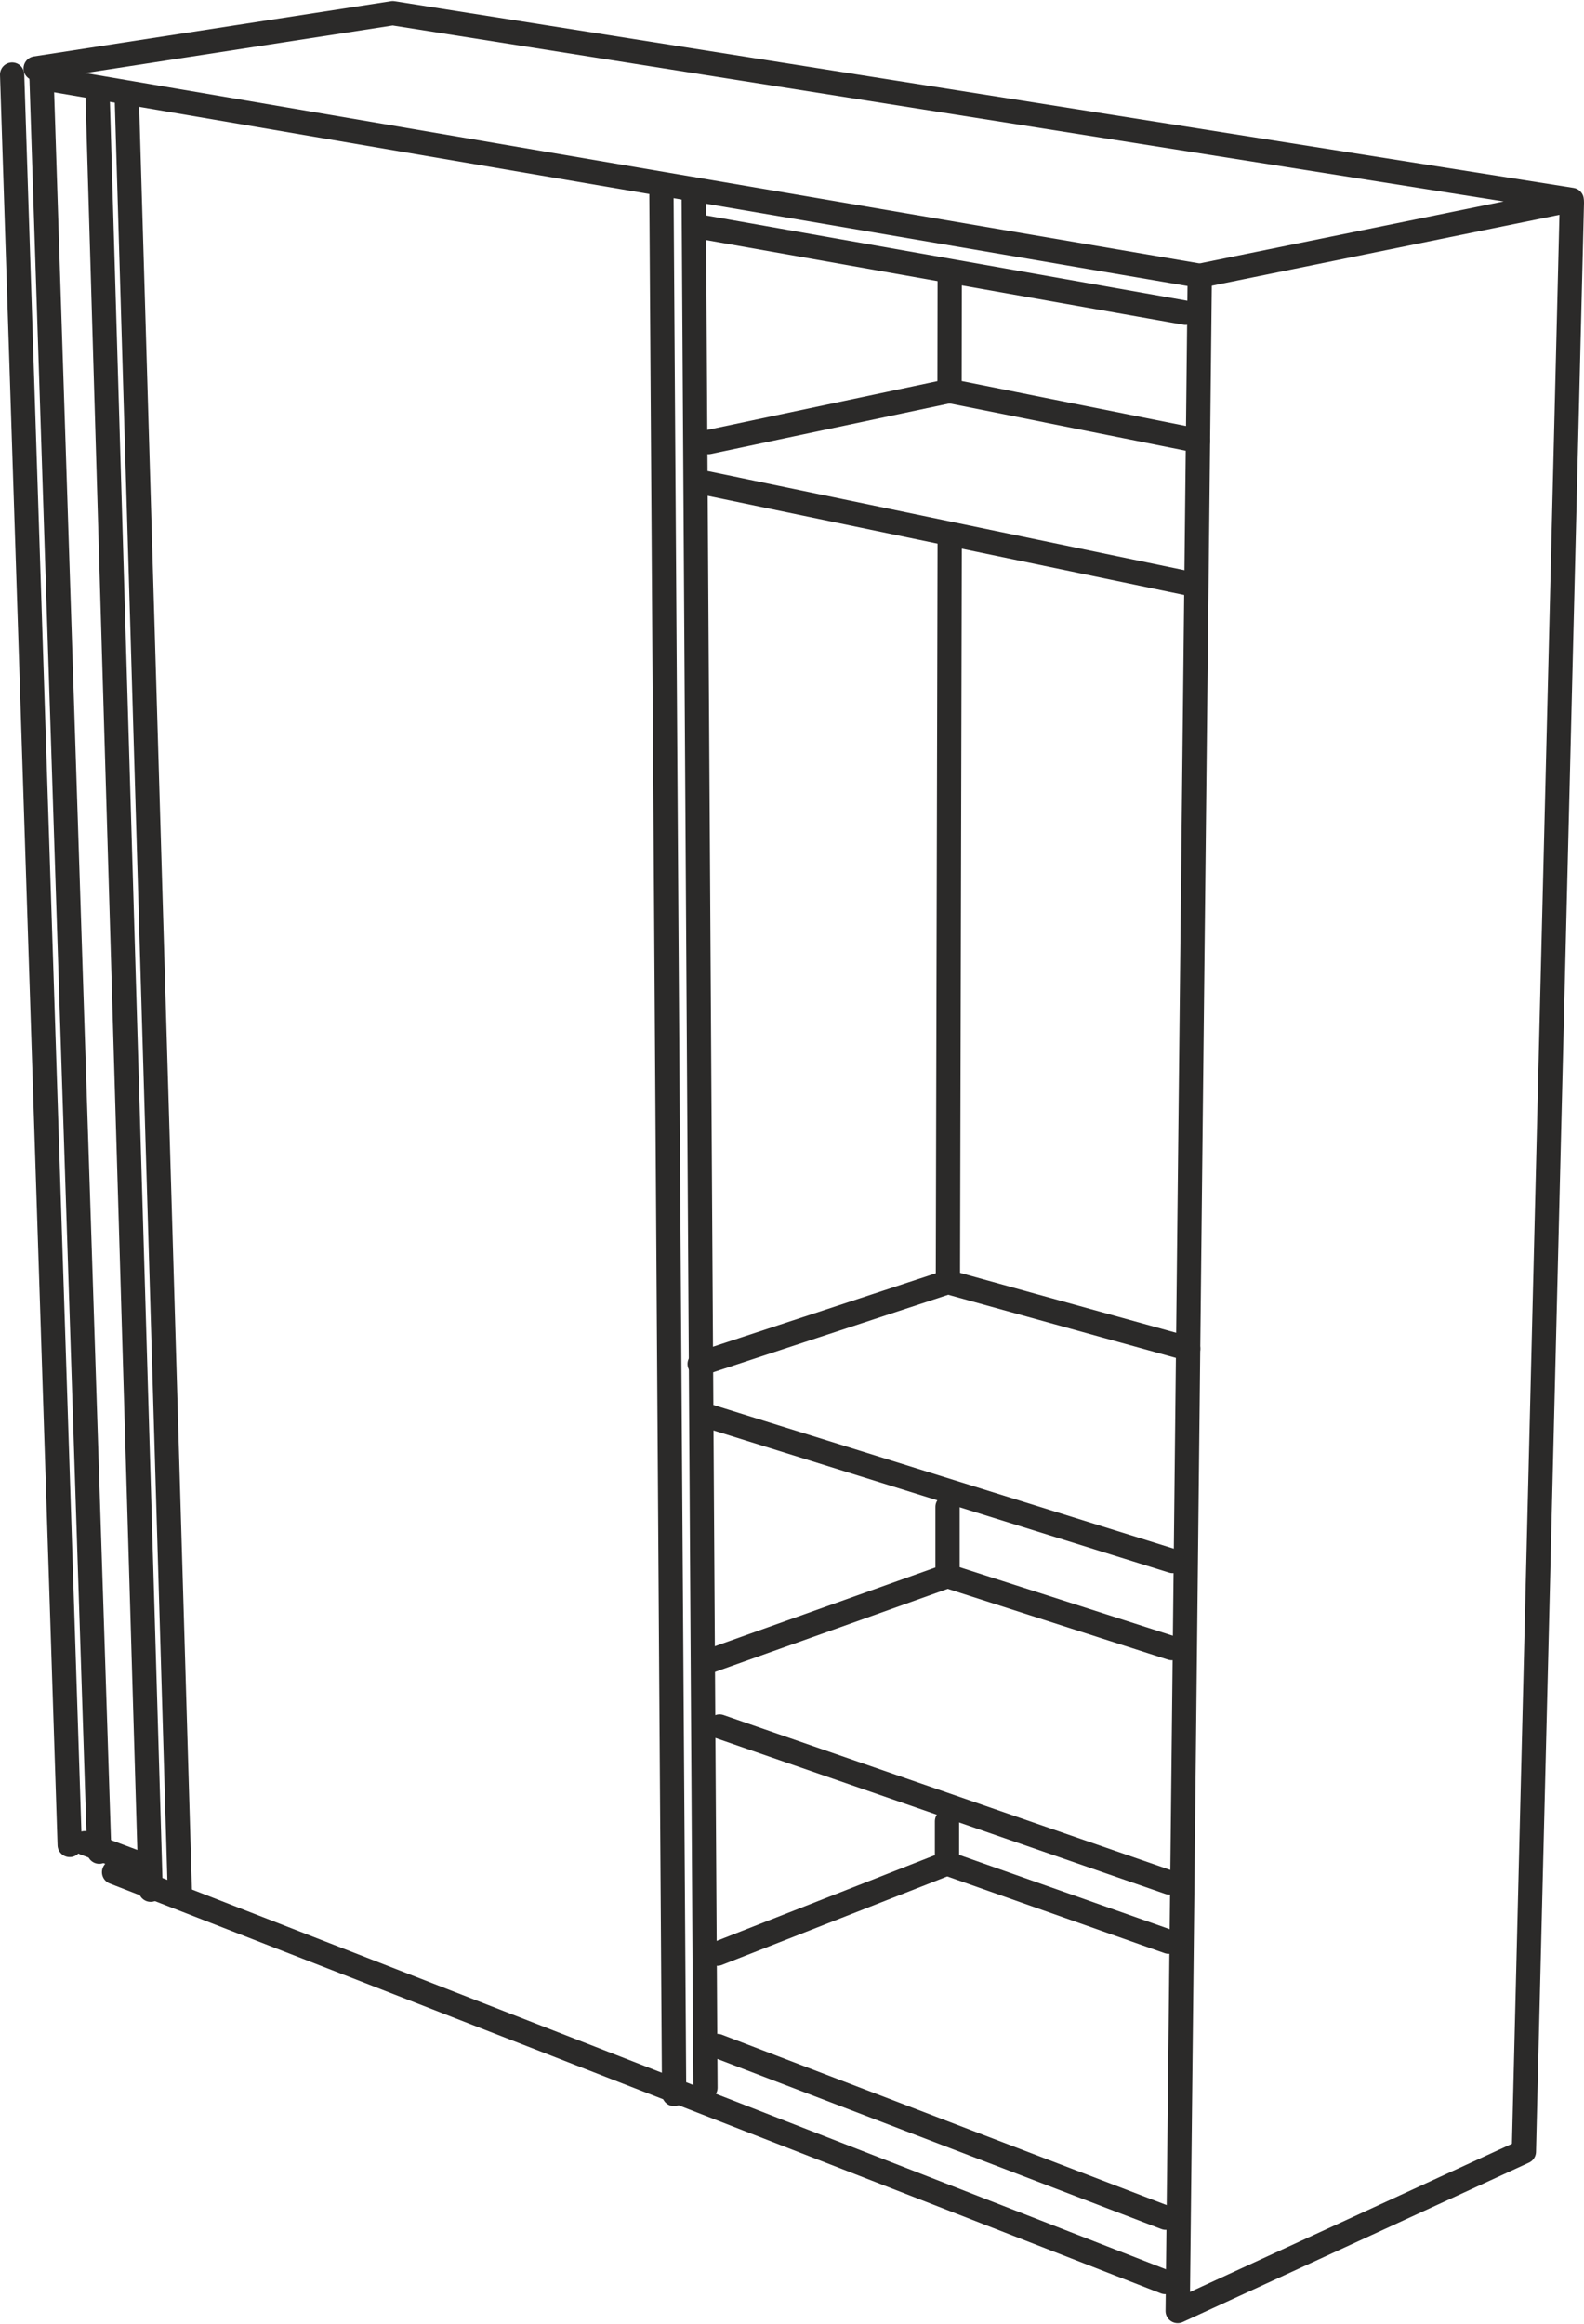 <?xml version="1.0" encoding="UTF-8"?>
<!DOCTYPE svg PUBLIC "-//W3C//DTD SVG 1.1//EN" "http://www.w3.org/Graphics/SVG/1.1/DTD/svg11.dtd">
<!-- Creator: CorelDRAW 2020 (64-Bit) -->
<svg xmlns="http://www.w3.org/2000/svg" xml:space="preserve" width="816px" height="1197px" version="1.1" style="shape-rendering:geometricPrecision; text-rendering:geometricPrecision; image-rendering:optimizeQuality; fill-rule:evenodd; clip-rule:evenodd"
viewBox="0 0 87.48 128.21"
 xmlns:xlink="http://www.w3.org/1999/xlink"
 xmlns:xodm="http://www.corel.com/coreldraw/odm/2003">
 <defs>
  <style type="text/css">
   <![CDATA[
    .str0 {stroke:#2B2A29;stroke-width:1.34;stroke-linecap:round;stroke-linejoin:round;stroke-miterlimit:22.926}
    .fil0 {fill:none}
   ]]>
  </style>
 </defs>
 <g id="_0">
  <g id="_2378817911792">
   <polyline class="fil0 str0" points="66.26,15.17 65.04,127.54 84.16,118.74 86.81,11.14 "/>
   <line class="fil0 str0" x1="0.67" y1="4.06" x2="3.85" y2= "101.81" />
   <polyline class="fil0 str0" points="1.97,3.72 21.69,0.67 86.8,10.98 66.26,15.17 "/>
   <line class="fil0 str0" x1="38.31" y1="10.4" x2="38.96" y2= "115.21" />
   <line class="fil0 str0" x1="36.53" y1="10.65" x2="37.23" y2= "115.56" />
   <line class="fil0 str0" x1="5.39" y1="5.23" x2="8.32" y2= "104.28" />
   <line class="fil0 str0" x1="39.74" y1="95.27" x2="64.58" y2= "103.88" />
   <line class="fil0 str0" x1="38.83" y1="78.04" x2="64.76" y2= "86.13" />
   <line class="fil0 str0" x1="4.68" y1="101.71" x2="7.72" y2= "102.85" />
   <line class="fil0 str0" x1="39.63" y1="112.91" x2="64.38" y2= "122.39" />
   <line class="fil0 str0" x1="64.35" y1="125.94" x2="6.3" y2= "103.31" />
   <polyline class="fil0 str0" points="39.62,107.81 52.3,102.83 52.3,100.5 "/>
   <line class="fil0 str0" x1="64.54" y1="107.15" x2="52.3" y2= "102.83" />
   <polyline class="fil0 str0" points="38.94,91.74 52.33,86.96 52.33,83.14 "/>
   <line class="fil0 str0" x1="64.71" y1="90.94" x2="52.33" y2= "86.96" />
   <polyline class="fil0 str0" points="38.64,75.25 52.35,70.73 65.62,74.41 "/>
   <line class="fil0 str0" x1="52.45" y1="29.42" x2="52.35" y2= "70.73" />
   <line class="fil0 str0" x1="39.02" y1="26.62" x2="65.89" y2= "32.21" />
   <polyline class="fil0 str0" points="66.16,24.28 52.44,21.53 52.45,15.18 "/>
   <line class="fil0 str0" x1="39.13" y1="24.35" x2="52.44" y2= "21.53" />
   <line class="fil0 str0" x1="2.29" y1="4.24" x2="66.26" y2= "15.17" />
   <line class="fil0 str0" x1="38.84" y1="12.49" x2="65.47" y2= "17.21" />
   <line class="fil0 str0" x1="2.3" y1="4.43" x2="5.48" y2= "102.18" />
   <line class="fil0 str0" x1="7.01" y1="5.6" x2="9.94" y2= "104.64" />
  </g>
 </g>
</svg>
